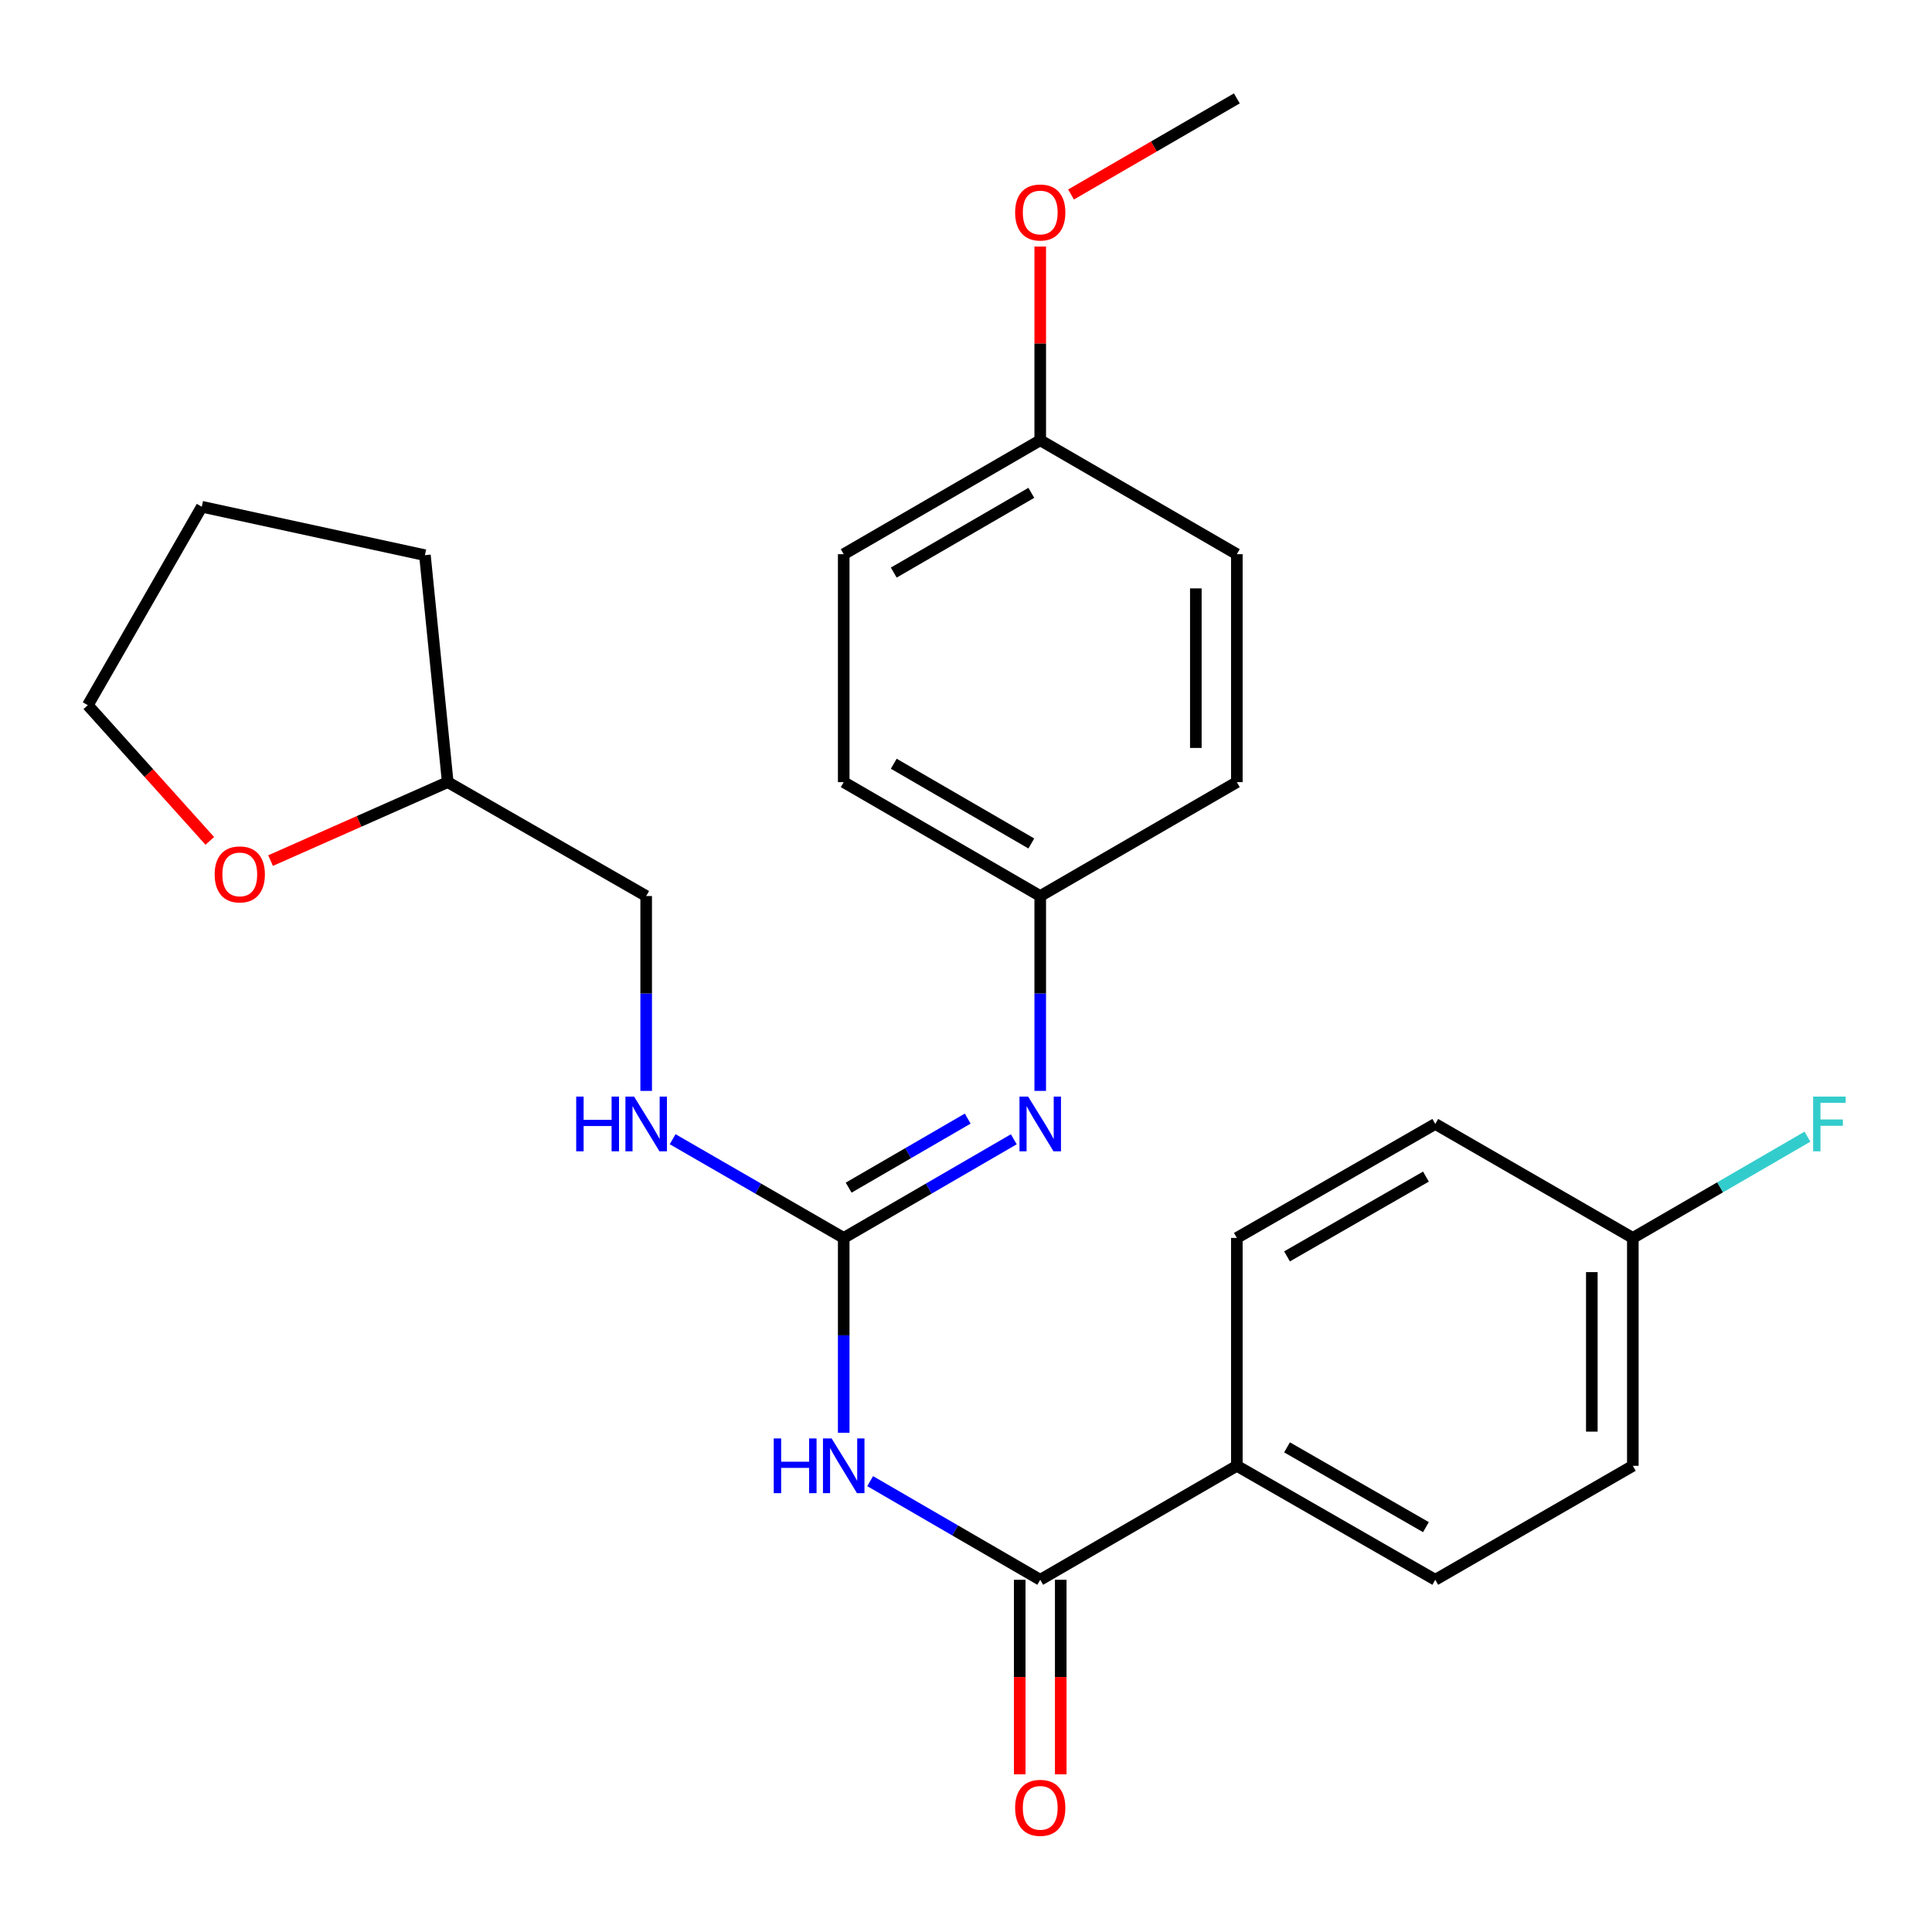 <?xml version='1.0' encoding='iso-8859-1'?>
<svg version='1.1' baseProfile='full'
              xmlns='http://www.w3.org/2000/svg'
                      xmlns:rdkit='http://www.rdkit.org/xml'
                      xmlns:xlink='http://www.w3.org/1999/xlink'
                  xml:space='preserve'
width='1000px' height='1000px' viewBox='0 0 1000 1000'>
<!-- END OF HEADER -->
<rect style='opacity:1.0;fill:#FFFFFF;stroke:none' width='1000' height='1000' x='0' y='0'> </rect>
<path class='bond-0' d='M 436.707,741.593 L 436.707,691.17' style='fill:none;fill-rule:evenodd;stroke:#0000FF;stroke-width:6px;stroke-linecap:butt;stroke-linejoin:miter;stroke-opacity:1' />
<path class='bond-0' d='M 436.707,691.17 L 436.707,640.748' style='fill:none;fill-rule:evenodd;stroke:#000000;stroke-width:6px;stroke-linecap:butt;stroke-linejoin:miter;stroke-opacity:1' />
<path class='bond-1' d='M 450.387,766.636 L 494.405,792.166' style='fill:none;fill-rule:evenodd;stroke:#0000FF;stroke-width:6px;stroke-linecap:butt;stroke-linejoin:miter;stroke-opacity:1' />
<path class='bond-1' d='M 494.405,792.166 L 538.423,817.696' style='fill:none;fill-rule:evenodd;stroke:#000000;stroke-width:6px;stroke-linecap:butt;stroke-linejoin:miter;stroke-opacity:1' />
<path class='bond-2' d='M 436.707,640.748 L 480.725,615.218' style='fill:none;fill-rule:evenodd;stroke:#000000;stroke-width:6px;stroke-linecap:butt;stroke-linejoin:miter;stroke-opacity:1' />
<path class='bond-2' d='M 480.725,615.218 L 524.743,589.688' style='fill:none;fill-rule:evenodd;stroke:#0000FF;stroke-width:6px;stroke-linecap:butt;stroke-linejoin:miter;stroke-opacity:1' />
<path class='bond-2' d='M 439.263,614.728 L 470.076,596.857' style='fill:none;fill-rule:evenodd;stroke:#000000;stroke-width:6px;stroke-linecap:butt;stroke-linejoin:miter;stroke-opacity:1' />
<path class='bond-2' d='M 470.076,596.857 L 500.889,578.986' style='fill:none;fill-rule:evenodd;stroke:#0000FF;stroke-width:6px;stroke-linecap:butt;stroke-linejoin:miter;stroke-opacity:1' />
<path class='bond-4' d='M 436.707,640.748 L 392.429,615.201' style='fill:none;fill-rule:evenodd;stroke:#000000;stroke-width:6px;stroke-linecap:butt;stroke-linejoin:miter;stroke-opacity:1' />
<path class='bond-4' d='M 392.429,615.201 L 348.151,589.653' style='fill:none;fill-rule:evenodd;stroke:#0000FF;stroke-width:6px;stroke-linecap:butt;stroke-linejoin:miter;stroke-opacity:1' />
<path class='bond-3' d='M 538.423,817.696 L 640.186,758.701' style='fill:none;fill-rule:evenodd;stroke:#000000;stroke-width:6px;stroke-linecap:butt;stroke-linejoin:miter;stroke-opacity:1' />
<path class='bond-5' d='M 527.81,817.696 L 527.81,868.038' style='fill:none;fill-rule:evenodd;stroke:#000000;stroke-width:6px;stroke-linecap:butt;stroke-linejoin:miter;stroke-opacity:1' />
<path class='bond-5' d='M 527.81,868.038 L 527.81,918.381' style='fill:none;fill-rule:evenodd;stroke:#FF0000;stroke-width:6px;stroke-linecap:butt;stroke-linejoin:miter;stroke-opacity:1' />
<path class='bond-5' d='M 549.036,817.696 L 549.036,868.038' style='fill:none;fill-rule:evenodd;stroke:#000000;stroke-width:6px;stroke-linecap:butt;stroke-linejoin:miter;stroke-opacity:1' />
<path class='bond-5' d='M 549.036,868.038 L 549.036,918.381' style='fill:none;fill-rule:evenodd;stroke:#FF0000;stroke-width:6px;stroke-linecap:butt;stroke-linejoin:miter;stroke-opacity:1' />
<path class='bond-7' d='M 538.423,564.644 L 538.423,514.216' style='fill:none;fill-rule:evenodd;stroke:#0000FF;stroke-width:6px;stroke-linecap:butt;stroke-linejoin:miter;stroke-opacity:1' />
<path class='bond-7' d='M 538.423,514.216 L 538.423,463.788' style='fill:none;fill-rule:evenodd;stroke:#000000;stroke-width:6px;stroke-linecap:butt;stroke-linejoin:miter;stroke-opacity:1' />
<path class='bond-8' d='M 640.186,758.701 L 742.893,817.696' style='fill:none;fill-rule:evenodd;stroke:#000000;stroke-width:6px;stroke-linecap:butt;stroke-linejoin:miter;stroke-opacity:1' />
<path class='bond-8' d='M 666.164,749.146 L 738.059,790.442' style='fill:none;fill-rule:evenodd;stroke:#000000;stroke-width:6px;stroke-linecap:butt;stroke-linejoin:miter;stroke-opacity:1' />
<path class='bond-9' d='M 640.186,758.701 L 640.186,640.748' style='fill:none;fill-rule:evenodd;stroke:#000000;stroke-width:6px;stroke-linecap:butt;stroke-linejoin:miter;stroke-opacity:1' />
<path class='bond-11' d='M 334.46,564.644 L 334.46,514.216' style='fill:none;fill-rule:evenodd;stroke:#0000FF;stroke-width:6px;stroke-linecap:butt;stroke-linejoin:miter;stroke-opacity:1' />
<path class='bond-11' d='M 334.46,514.216 L 334.46,463.788' style='fill:none;fill-rule:evenodd;stroke:#000000;stroke-width:6px;stroke-linecap:butt;stroke-linejoin:miter;stroke-opacity:1' />
<path class='bond-6' d='M 140.049,445.442 L 185.895,425.136' style='fill:none;fill-rule:evenodd;stroke:#FF0000;stroke-width:6px;stroke-linecap:butt;stroke-linejoin:miter;stroke-opacity:1' />
<path class='bond-6' d='M 185.895,425.136 L 231.742,404.829' style='fill:none;fill-rule:evenodd;stroke:#000000;stroke-width:6px;stroke-linecap:butt;stroke-linejoin:miter;stroke-opacity:1' />
<path class='bond-22' d='M 108.589,435.242 L 77.022,400.125' style='fill:none;fill-rule:evenodd;stroke:#FF0000;stroke-width:6px;stroke-linecap:butt;stroke-linejoin:miter;stroke-opacity:1' />
<path class='bond-22' d='M 77.022,400.125 L 45.455,365.008' style='fill:none;fill-rule:evenodd;stroke:#000000;stroke-width:6px;stroke-linecap:butt;stroke-linejoin:miter;stroke-opacity:1' />
<path class='bond-17' d='M 538.423,463.788 L 640.186,404.829' style='fill:none;fill-rule:evenodd;stroke:#000000;stroke-width:6px;stroke-linecap:butt;stroke-linejoin:miter;stroke-opacity:1' />
<path class='bond-18' d='M 538.423,463.788 L 436.707,404.829' style='fill:none;fill-rule:evenodd;stroke:#000000;stroke-width:6px;stroke-linecap:butt;stroke-linejoin:miter;stroke-opacity:1' />
<path class='bond-18' d='M 533.81,436.581 L 462.609,395.31' style='fill:none;fill-rule:evenodd;stroke:#000000;stroke-width:6px;stroke-linecap:butt;stroke-linejoin:miter;stroke-opacity:1' />
<path class='bond-14' d='M 742.893,817.696 L 845.152,758.701' style='fill:none;fill-rule:evenodd;stroke:#000000;stroke-width:6px;stroke-linecap:butt;stroke-linejoin:miter;stroke-opacity:1' />
<path class='bond-13' d='M 640.186,640.748 L 742.893,581.754' style='fill:none;fill-rule:evenodd;stroke:#000000;stroke-width:6px;stroke-linecap:butt;stroke-linejoin:miter;stroke-opacity:1' />
<path class='bond-13' d='M 666.164,650.304 L 738.059,609.008' style='fill:none;fill-rule:evenodd;stroke:#000000;stroke-width:6px;stroke-linecap:butt;stroke-linejoin:miter;stroke-opacity:1' />
<path class='bond-10' d='M 845.152,640.748 L 742.893,581.754' style='fill:none;fill-rule:evenodd;stroke:#000000;stroke-width:6px;stroke-linecap:butt;stroke-linejoin:miter;stroke-opacity:1' />
<path class='bond-16' d='M 845.152,640.748 L 890.341,614.544' style='fill:none;fill-rule:evenodd;stroke:#000000;stroke-width:6px;stroke-linecap:butt;stroke-linejoin:miter;stroke-opacity:1' />
<path class='bond-16' d='M 890.341,614.544 L 935.531,588.341' style='fill:none;fill-rule:evenodd;stroke:#33CCCC;stroke-width:6px;stroke-linecap:butt;stroke-linejoin:miter;stroke-opacity:1' />
<path class='bond-26' d='M 845.152,640.748 L 845.152,758.701' style='fill:none;fill-rule:evenodd;stroke:#000000;stroke-width:6px;stroke-linecap:butt;stroke-linejoin:miter;stroke-opacity:1' />
<path class='bond-26' d='M 823.926,658.441 L 823.926,741.008' style='fill:none;fill-rule:evenodd;stroke:#000000;stroke-width:6px;stroke-linecap:butt;stroke-linejoin:miter;stroke-opacity:1' />
<path class='bond-15' d='M 334.46,463.788 L 231.742,404.829' style='fill:none;fill-rule:evenodd;stroke:#000000;stroke-width:6px;stroke-linecap:butt;stroke-linejoin:miter;stroke-opacity:1' />
<path class='bond-12' d='M 538.423,227.881 L 436.707,286.852' style='fill:none;fill-rule:evenodd;stroke:#000000;stroke-width:6px;stroke-linecap:butt;stroke-linejoin:miter;stroke-opacity:1' />
<path class='bond-12' d='M 533.811,255.089 L 462.61,296.369' style='fill:none;fill-rule:evenodd;stroke:#000000;stroke-width:6px;stroke-linecap:butt;stroke-linejoin:miter;stroke-opacity:1' />
<path class='bond-21' d='M 538.423,227.881 L 538.423,177.747' style='fill:none;fill-rule:evenodd;stroke:#000000;stroke-width:6px;stroke-linecap:butt;stroke-linejoin:miter;stroke-opacity:1' />
<path class='bond-21' d='M 538.423,177.747 L 538.423,127.614' style='fill:none;fill-rule:evenodd;stroke:#FF0000;stroke-width:6px;stroke-linecap:butt;stroke-linejoin:miter;stroke-opacity:1' />
<path class='bond-27' d='M 538.423,227.881 L 640.186,286.852' style='fill:none;fill-rule:evenodd;stroke:#000000;stroke-width:6px;stroke-linecap:butt;stroke-linejoin:miter;stroke-opacity:1' />
<path class='bond-24' d='M 231.742,404.829 L 219.938,287.359' style='fill:none;fill-rule:evenodd;stroke:#000000;stroke-width:6px;stroke-linecap:butt;stroke-linejoin:miter;stroke-opacity:1' />
<path class='bond-19' d='M 640.186,404.829 L 640.186,286.852' style='fill:none;fill-rule:evenodd;stroke:#000000;stroke-width:6px;stroke-linecap:butt;stroke-linejoin:miter;stroke-opacity:1' />
<path class='bond-19' d='M 618.961,387.133 L 618.961,304.549' style='fill:none;fill-rule:evenodd;stroke:#000000;stroke-width:6px;stroke-linecap:butt;stroke-linejoin:miter;stroke-opacity:1' />
<path class='bond-20' d='M 436.707,404.829 L 436.707,286.852' style='fill:none;fill-rule:evenodd;stroke:#000000;stroke-width:6px;stroke-linecap:butt;stroke-linejoin:miter;stroke-opacity:1' />
<path class='bond-23' d='M 554.363,100.667 L 597.275,75.8' style='fill:none;fill-rule:evenodd;stroke:#FF0000;stroke-width:6px;stroke-linecap:butt;stroke-linejoin:miter;stroke-opacity:1' />
<path class='bond-23' d='M 597.275,75.8 L 640.186,50.933' style='fill:none;fill-rule:evenodd;stroke:#000000;stroke-width:6px;stroke-linecap:butt;stroke-linejoin:miter;stroke-opacity:1' />
<path class='bond-28' d='M 45.455,365.008 L 104.449,262.29' style='fill:none;fill-rule:evenodd;stroke:#000000;stroke-width:6px;stroke-linecap:butt;stroke-linejoin:miter;stroke-opacity:1' />
<path class='bond-25' d='M 219.938,287.359 L 104.449,262.29' style='fill:none;fill-rule:evenodd;stroke:#000000;stroke-width:6px;stroke-linecap:butt;stroke-linejoin:miter;stroke-opacity:1' />
<path  class='atom-0' d='M 400.487 744.541
L 404.327 744.541
L 404.327 756.581
L 418.807 756.581
L 418.807 744.541
L 422.647 744.541
L 422.647 772.861
L 418.807 772.861
L 418.807 759.781
L 404.327 759.781
L 404.327 772.861
L 400.487 772.861
L 400.487 744.541
' fill='#0000FF'/>
<path  class='atom-0' d='M 430.447 744.541
L 439.727 759.541
Q 440.647 761.021, 442.127 763.701
Q 443.607 766.381, 443.687 766.541
L 443.687 744.541
L 447.447 744.541
L 447.447 772.861
L 443.567 772.861
L 433.607 756.461
Q 432.447 754.541, 431.207 752.341
Q 430.007 750.141, 429.647 749.461
L 429.647 772.861
L 425.967 772.861
L 425.967 744.541
L 430.447 744.541
' fill='#0000FF'/>
<path  class='atom-3' d='M 532.163 567.594
L 541.443 582.594
Q 542.363 584.074, 543.843 586.754
Q 545.323 589.434, 545.403 589.594
L 545.403 567.594
L 549.163 567.594
L 549.163 595.914
L 545.283 595.914
L 535.323 579.514
Q 534.163 577.594, 532.923 575.394
Q 531.723 573.194, 531.363 572.514
L 531.363 595.914
L 527.683 595.914
L 527.683 567.594
L 532.163 567.594
' fill='#0000FF'/>
<path  class='atom-5' d='M 298.24 567.594
L 302.08 567.594
L 302.08 579.634
L 316.56 579.634
L 316.56 567.594
L 320.4 567.594
L 320.4 595.914
L 316.56 595.914
L 316.56 582.834
L 302.08 582.834
L 302.08 595.914
L 298.24 595.914
L 298.24 567.594
' fill='#0000FF'/>
<path  class='atom-5' d='M 328.2 567.594
L 337.48 582.594
Q 338.4 584.074, 339.88 586.754
Q 341.36 589.434, 341.44 589.594
L 341.44 567.594
L 345.2 567.594
L 345.2 595.914
L 341.32 595.914
L 331.36 579.514
Q 330.2 577.594, 328.96 575.394
Q 327.76 573.194, 327.4 572.514
L 327.4 595.914
L 323.72 595.914
L 323.72 567.594
L 328.2 567.594
' fill='#0000FF'/>
<path  class='atom-6' d='M 525.423 935.729
Q 525.423 928.929, 528.783 925.129
Q 532.143 921.329, 538.423 921.329
Q 544.703 921.329, 548.063 925.129
Q 551.423 928.929, 551.423 935.729
Q 551.423 942.609, 548.023 946.529
Q 544.623 950.409, 538.423 950.409
Q 532.183 950.409, 528.783 946.529
Q 525.423 942.649, 525.423 935.729
M 538.423 947.209
Q 542.743 947.209, 545.063 944.329
Q 547.423 941.409, 547.423 935.729
Q 547.423 930.169, 545.063 927.369
Q 542.743 924.529, 538.423 924.529
Q 534.103 924.529, 531.743 927.329
Q 529.423 930.129, 529.423 935.729
Q 529.423 941.449, 531.743 944.329
Q 534.103 947.209, 538.423 947.209
' fill='#FF0000'/>
<path  class='atom-7' d='M 111.106 452.584
Q 111.106 445.784, 114.466 441.984
Q 117.826 438.184, 124.106 438.184
Q 130.386 438.184, 133.746 441.984
Q 137.106 445.784, 137.106 452.584
Q 137.106 459.464, 133.706 463.384
Q 130.306 467.264, 124.106 467.264
Q 117.866 467.264, 114.466 463.384
Q 111.106 459.504, 111.106 452.584
M 124.106 464.064
Q 128.426 464.064, 130.746 461.184
Q 133.106 458.264, 133.106 452.584
Q 133.106 447.024, 130.746 444.224
Q 128.426 441.384, 124.106 441.384
Q 119.786 441.384, 117.426 444.184
Q 115.106 446.984, 115.106 452.584
Q 115.106 458.304, 117.426 461.184
Q 119.786 464.064, 124.106 464.064
' fill='#FF0000'/>
<path  class='atom-17' d='M 938.471 567.594
L 955.311 567.594
L 955.311 570.834
L 942.271 570.834
L 942.271 579.434
L 953.871 579.434
L 953.871 582.714
L 942.271 582.714
L 942.271 595.914
L 938.471 595.914
L 938.471 567.594
' fill='#33CCCC'/>
<path  class='atom-22' d='M 525.423 109.984
Q 525.423 103.184, 528.783 99.384
Q 532.143 95.584, 538.423 95.584
Q 544.703 95.584, 548.063 99.384
Q 551.423 103.184, 551.423 109.984
Q 551.423 116.864, 548.023 120.784
Q 544.623 124.664, 538.423 124.664
Q 532.183 124.664, 528.783 120.784
Q 525.423 116.904, 525.423 109.984
M 538.423 121.464
Q 542.743 121.464, 545.063 118.584
Q 547.423 115.664, 547.423 109.984
Q 547.423 104.424, 545.063 101.624
Q 542.743 98.784, 538.423 98.784
Q 534.103 98.784, 531.743 101.584
Q 529.423 104.384, 529.423 109.984
Q 529.423 115.704, 531.743 118.584
Q 534.103 121.464, 538.423 121.464
' fill='#FF0000'/>
</svg>
